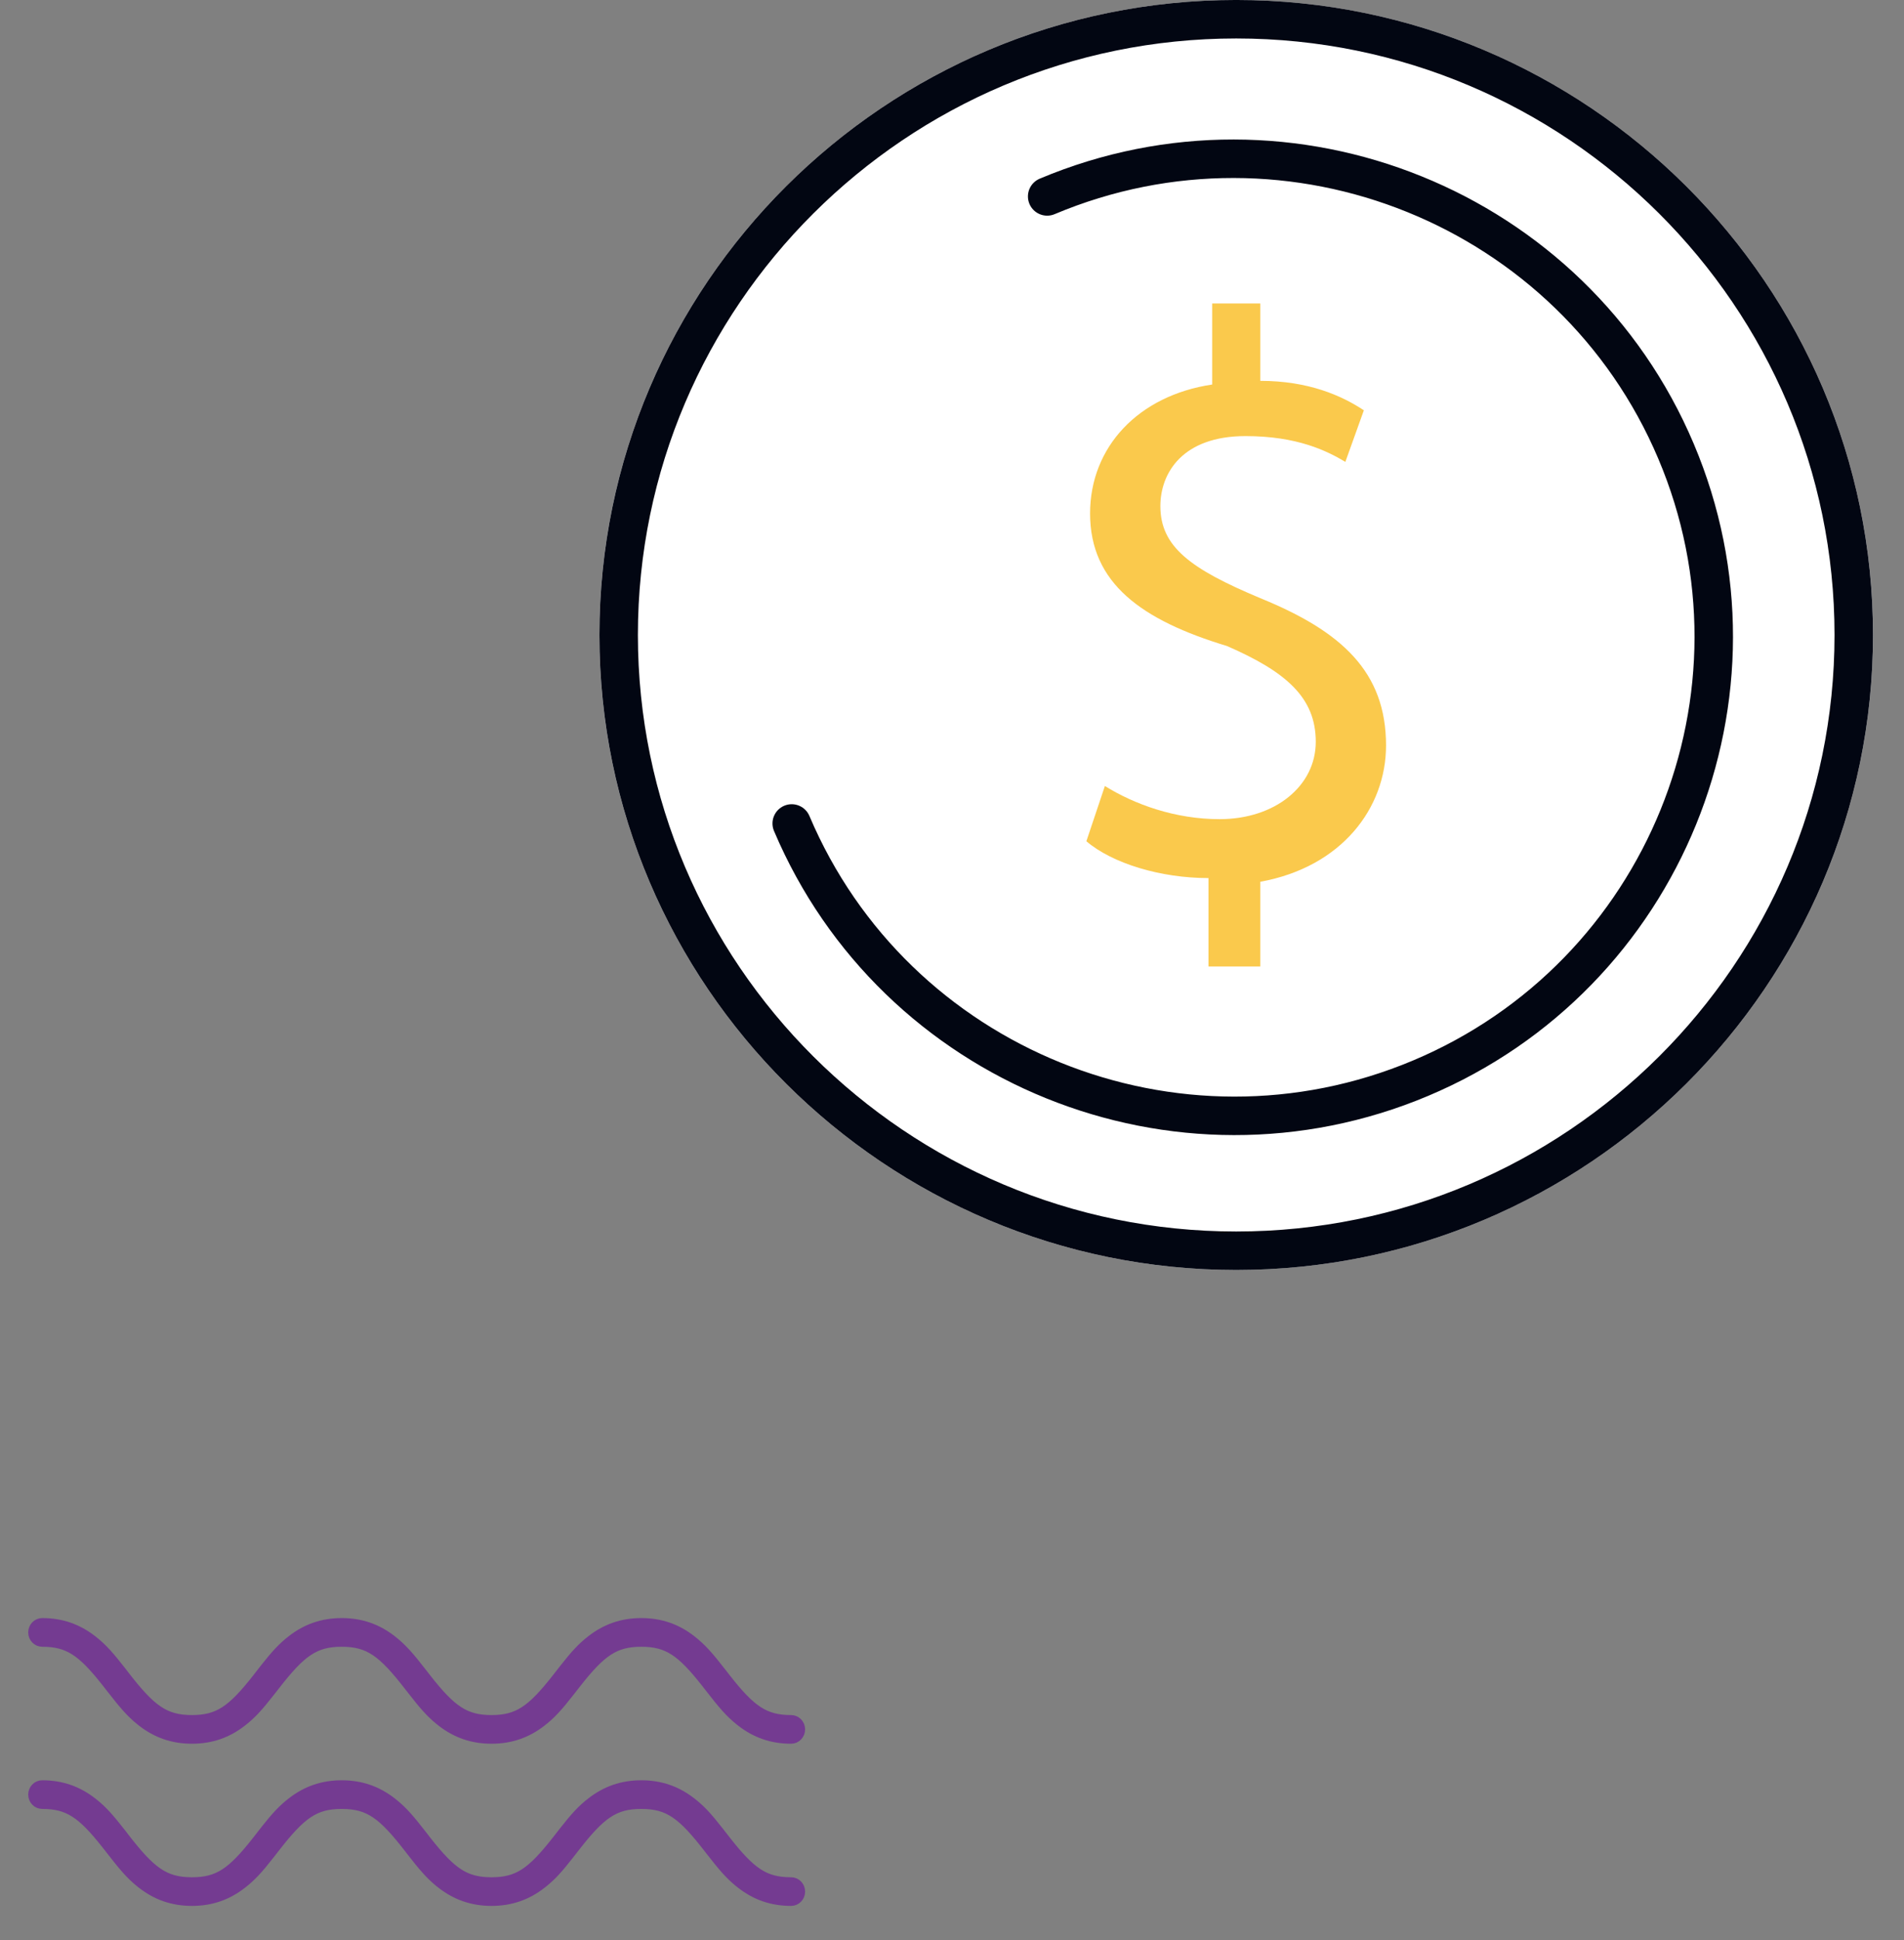 <svg width="54" height="55" viewBox="0 0 54 55" fill="none" xmlns="http://www.w3.org/2000/svg">
<rect x="0" y="0" width="54" height="55" fill="#808080" stroke="none"/>
<path d="M18.189 46.068C18.725 46.068 19.169 46.229 19.567 46.538C19.852 46.76 20.044 46.976 20.427 47.469L20.546 47.622C21.257 48.527 21.658 48.817 22.437 48.817C22.546 48.817 22.634 48.91 22.634 49.023C22.634 49.137 22.546 49.23 22.437 49.23C21.901 49.23 21.457 49.069 21.059 48.76L21.003 48.715C20.747 48.508 20.556 48.289 20.199 47.829L20.08 47.676C19.369 46.771 18.968 46.481 18.189 46.481C17.41 46.481 17.009 46.771 16.298 47.676L16.104 47.924C15.77 48.351 15.585 48.553 15.319 48.76C14.92 49.069 14.477 49.23 13.94 49.23C13.404 49.23 12.96 49.069 12.562 48.76L12.506 48.715C12.251 48.508 12.059 48.289 11.703 47.829L11.664 47.779C10.902 46.793 10.5 46.481 9.692 46.481C8.899 46.481 8.498 46.782 7.762 47.727L7.608 47.924C7.274 48.351 7.088 48.553 6.822 48.76C6.424 49.069 5.981 49.23 5.444 49.23C4.908 49.23 4.464 49.069 4.066 48.76L4.01 48.715C3.755 48.508 3.564 48.289 3.207 47.829L3.127 47.727L3.048 47.626C2.362 46.76 1.961 46.481 1.197 46.481C1.088 46.481 1 46.388 1 46.275C1 46.161 1.088 46.068 1.197 46.068C1.733 46.068 2.176 46.229 2.575 46.538L2.631 46.583C2.877 46.782 3.064 46.993 3.397 47.42L3.473 47.519C4.235 48.505 4.637 48.817 5.444 48.817C6.223 48.817 6.624 48.527 7.335 47.622L7.567 47.324C7.878 46.931 8.059 46.737 8.314 46.538C8.712 46.229 9.156 46.068 9.692 46.068C10.229 46.068 10.672 46.229 11.071 46.538C11.355 46.76 11.548 46.976 11.93 47.469L12.049 47.622C12.76 48.527 13.162 48.817 13.94 48.817C14.719 48.817 15.12 48.527 15.831 47.622L16.06 47.329C16.373 46.932 16.554 46.737 16.811 46.538C17.209 46.229 17.652 46.068 18.189 46.068Z" fill="#743B91" stroke="#743B91" stroke-width="0.4"/>
<path d="M18.189 50.666C18.725 50.666 19.169 50.827 19.567 51.136L19.623 51.18C19.851 51.365 20.028 51.559 20.317 51.927L20.546 52.22C21.257 53.125 21.658 53.415 22.437 53.415C22.546 53.415 22.634 53.507 22.634 53.621C22.634 53.735 22.546 53.827 22.437 53.827C21.901 53.827 21.457 53.666 21.059 53.357L21.003 53.313C20.747 53.106 20.556 52.887 20.199 52.427L20.16 52.377C19.398 51.39 18.996 51.078 18.189 51.078C17.395 51.078 16.994 51.379 16.258 52.324L16.104 52.522C15.77 52.949 15.585 53.151 15.319 53.357C14.92 53.666 14.477 53.827 13.94 53.827C13.404 53.827 12.96 53.666 12.562 53.357L12.506 53.313C12.251 53.106 12.059 52.887 11.703 52.427L11.664 52.376C10.902 51.39 10.5 51.078 9.692 51.078C8.899 51.078 8.498 51.379 7.762 52.324L7.608 52.522C7.274 52.949 7.088 53.151 6.822 53.357C6.424 53.666 5.981 53.827 5.444 53.827C4.908 53.827 4.464 53.666 4.066 53.357L4.01 53.313C3.755 53.106 3.564 52.887 3.207 52.427L3.127 52.324L3.048 52.224C2.362 51.358 1.961 51.078 1.197 51.078C1.088 51.078 1 50.986 1 50.872C1 50.758 1.088 50.666 1.197 50.666C1.733 50.666 2.176 50.827 2.575 51.136L2.631 51.18C2.877 51.38 3.064 51.591 3.397 52.018L3.473 52.117C4.235 53.103 4.637 53.415 5.444 53.415C6.223 53.415 6.624 53.125 7.335 52.22L7.567 51.922C7.878 51.529 8.059 51.334 8.314 51.136C8.712 50.827 9.156 50.666 9.692 50.666C10.229 50.666 10.672 50.827 11.071 51.136L11.126 51.18C11.382 51.387 11.573 51.606 11.93 52.067L12.049 52.22C12.76 53.125 13.162 53.415 13.94 53.415C14.719 53.415 15.12 53.125 15.831 52.22L16.06 51.927C16.373 51.53 16.554 51.335 16.811 51.136C17.209 50.827 17.652 50.666 18.189 50.666Z" fill="#743B91" stroke="#743B91" stroke-width="0.4"/>
<path d="M17 18C17 8.078 25.105 0 35.06 0C45.015 0 53.121 8.078 53.121 18C53.121 27.922 45.015 36 35.06 36C25.105 36 17 27.922 17 18Z" fill="white"/>
<path d="M17.546 18C17.546 8.381 25.405 0.545 35.06 0.545C44.716 0.545 52.575 8.381 52.575 18C52.575 27.619 44.716 35.455 35.06 35.455C25.405 35.455 17.546 27.619 17.546 18Z" stroke="#020612" stroke-width="1.091"/>
<path d="M29.699 5.568C36.611 2.659 44.615 5.9 47.533 12.789C50.452 19.677 47.201 27.655 40.289 30.564C33.377 33.472 25.373 30.232 22.454 23.343" stroke="#020612" stroke-width="1.091" stroke-linecap="round"/>
<path d="M34.274 27.188V24.891C32.91 24.891 31.546 24.474 30.811 23.847L31.336 22.281C32.176 22.803 33.33 23.221 34.589 23.221C36.163 23.221 37.317 22.281 37.317 21.028C37.317 19.775 36.477 19.044 34.799 18.313C32.385 17.582 30.916 16.538 30.916 14.555C30.916 12.675 32.281 11.213 34.379 10.9V8.603H35.743V10.796C37.107 10.796 38.051 11.213 38.681 11.631L38.156 13.093C37.632 12.78 36.792 12.362 35.323 12.362C33.54 12.362 32.91 13.406 32.91 14.346C32.91 15.494 33.749 16.121 35.743 16.956C38.051 17.896 39.31 19.044 39.31 21.132C39.31 22.907 38.051 24.578 35.743 24.996V27.397H34.274V27.188Z" fill="#FAC94C"/>
</svg>
